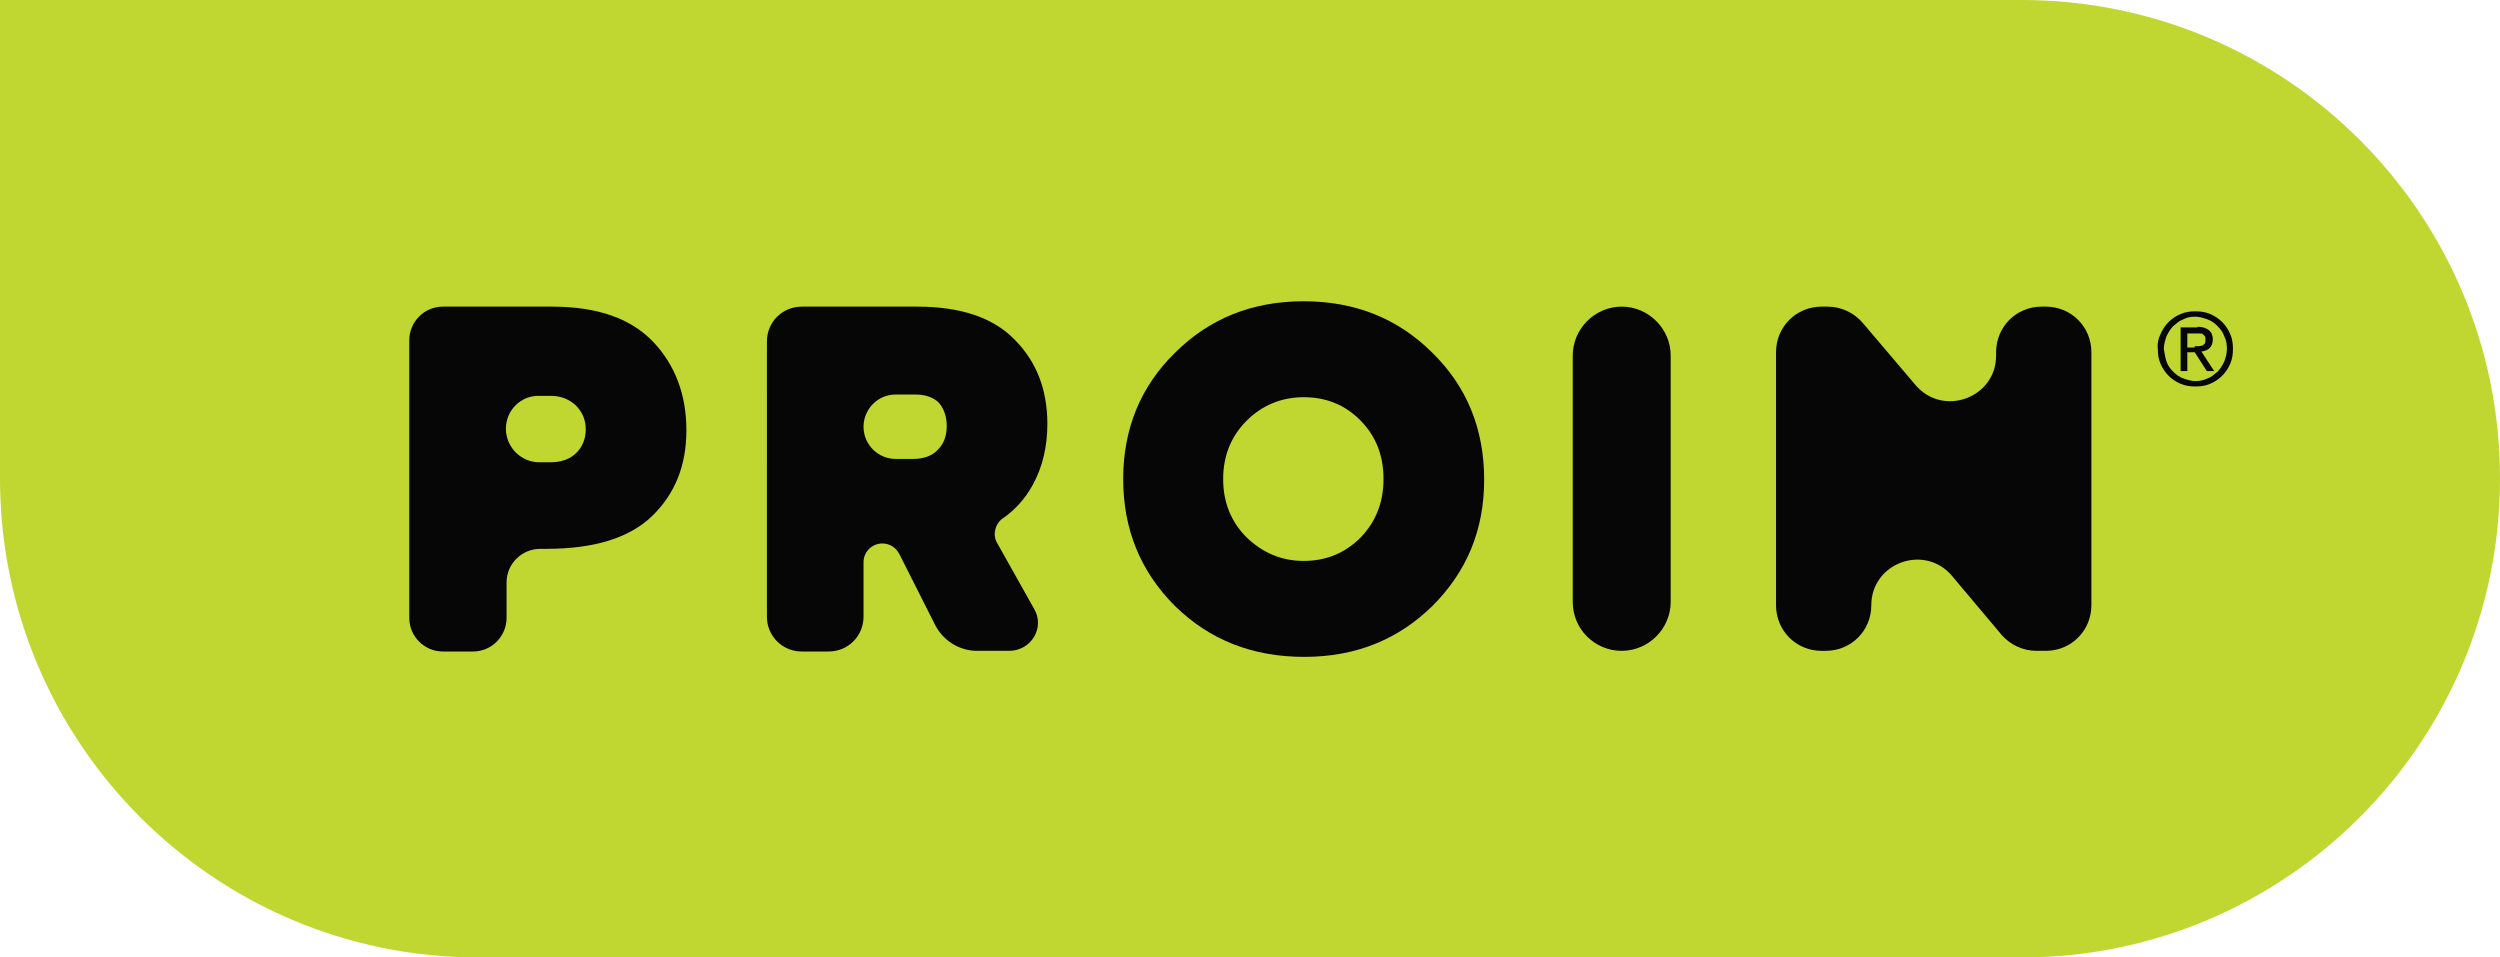 <?xml version="1.0" encoding="utf-8"?>
<!-- Generator: Adobe Illustrator 27.6.1, SVG Export Plug-In . SVG Version: 6.00 Build 0)  -->
<svg version="1.1" id="Layer_1" xmlns="http://www.w3.org/2000/svg" xmlns:xlink="http://www.w3.org/1999/xlink" x="0px" y="0px"
	 viewBox="0 0 372.6 142.7" style="enable-background:new 0 0 372.6 142.7;" xml:space="preserve">
<style type="text/css">
	.st0{fill:#BFD730;}
	.st1{fill:#060606;}
</style>
<g>
	<path class="st0" d="M301.3,142.7h-230C31.9,142.7,0,110.7,0,71.3L0,0l301.3,0c39.4,0,71.3,31.9,71.3,71.3v0
		C372.6,110.7,340.7,142.7,301.3,142.7z"/>
</g>
<g>
	<g>
		<path class="st1" d="M61,50.7c0-2.7,2.2-5,5-5h16.3c6.8,0,11.8,1.8,15.1,5.3c3.2,3.4,4.9,7.8,4.9,13.1c0,5.3-1.7,9.5-5.1,12.8
			c-3.4,3.3-8.7,4.9-15.8,4.9h-0.9c-2.7,0-5,2.2-5,5v5.3c0,2.7-2.2,5-5,5H66c-2.7,0-5-2.2-5-5V50.7z M75.4,63.9c0,2.7,2.2,5,5,5H82
			c1.7,0,3-0.5,3.9-1.4c0.9-0.9,1.4-2.1,1.4-3.5c0-1.4-0.5-2.6-1.5-3.6c-1-0.9-2.2-1.4-3.7-1.4h-1.7C77.7,58.9,75.4,61.1,75.4,63.9
			L75.4,63.9z"/>
	</g>
	<g>
		<path class="st1" d="M150.4,97h-4.8c-2.6,0-5-1.5-6.2-3.8L134,82.5c-0.5-0.9-1.4-1.5-2.5-1.5l0,0c-1.5,0-2.8,1.2-2.8,2.8v8.1
			c0,2.9-2.3,5.2-5.2,5.2h-4c-2.9,0-5.2-2.3-5.2-5.2V50.9c0-2.9,2.3-5.2,5.2-5.2h17.2c6.4,0,11.3,1.6,14.5,4.9
			c3.3,3.3,4.9,7.5,4.9,12.6c0,3.3-0.7,6.4-2.2,9.1c-1.1,2-2.6,3.7-4.5,5c-1.1,0.8-1.5,2.4-0.8,3.6l5.5,9.8
			C155.8,93.5,153.7,97,150.4,97z M136.5,58.8h-3c-2.7,0-4.8,2.2-4.8,4.8v0c0,2.7,2.2,4.8,4.8,4.8h2.6c1.6,0,2.9-0.5,3.7-1.4
			c0.9-0.9,1.3-2.1,1.3-3.5s-0.4-2.6-1.2-3.5C139.2,59.3,138,58.8,136.5,58.8z"/>
	</g>
	<g>
		<path class="st1" d="M194.4,97.9c-7.7,0-14.1-2.5-19.3-7.6c-5.1-5.1-7.7-11.4-7.7-18.9c0-7.5,2.6-13.8,7.7-18.8
			c5.1-5.1,11.5-7.7,19.2-7.7c7.7,0,14.1,2.6,19.2,7.7c5.1,5,7.7,11.3,7.7,18.9c0,7.5-2.6,13.7-7.7,18.8
			C208.4,95.3,202.1,97.9,194.4,97.9z M194.3,83.6c3.4,0,6.2-1.2,8.5-3.5c2.3-2.4,3.4-5.3,3.4-8.7c0-3.6-1.2-6.5-3.5-8.8
			c-2.3-2.3-5.1-3.4-8.4-3.4c-3.3,0-6.2,1.2-8.5,3.5c-2.3,2.3-3.5,5.2-3.5,8.7s1.2,6.4,3.5,8.7C188.2,82.4,191,83.6,194.3,83.6z"/>
	</g>
	<g>
		<path class="st1" d="M234.4,89.7V53c0-4,3.3-7.3,7.3-7.3h0c4,0,7.3,3.3,7.3,7.3v36.7c0,4-3.3,7.3-7.3,7.3h0
			C237.7,97,234.4,93.8,234.4,89.7z"/>
	</g>
	<g>
		<path class="st1" d="M297.5,53v-0.5c0-3.8,3-6.8,6.8-6.8h0.6c3.8,0,6.8,3,6.8,6.8v37.7c0,3.8-3,6.8-6.8,6.8h-1.4
			c-2,0-3.9-0.9-5.2-2.4l-7.4-8.8c-4.1-4.8-12-1.9-12,4.4v0c0,3.8-3,6.8-6.8,6.8h-0.6c-3.8,0-6.8-3-6.8-6.8V52.5
			c0-3.8,3-6.8,6.8-6.8h0.9c2,0,3.9,0.9,5.2,2.4l7.9,9.3C289.6,62.2,297.5,59.3,297.5,53z"/>
	</g>
</g>
<g>
	<path class="st1" d="M322,49.8c0.3-0.7,0.7-1.3,1.2-1.8c0.5-0.5,1.1-0.9,1.8-1.2s1.4-0.4,2.2-0.4c0.8,0,1.5,0.1,2.2,0.4
		c0.7,0.3,1.3,0.7,1.8,1.2c0.5,0.5,0.9,1.1,1.2,1.8s0.4,1.4,0.4,2.2c0,0.8-0.1,1.5-0.4,2.2s-0.7,1.3-1.2,1.8
		c-0.5,0.5-1.1,0.9-1.8,1.2c-0.7,0.3-1.4,0.4-2.2,0.4c-0.8,0-1.5-0.1-2.2-0.4s-1.3-0.7-1.8-1.2c-0.5-0.5-0.9-1.1-1.2-1.8
		c-0.3-0.7-0.4-1.4-0.4-2.2C321.5,51.2,321.7,50.4,322,49.8z M322.9,53.9c0.2,0.6,0.6,1.1,1,1.5c0.4,0.4,0.9,0.8,1.5,1
		c0.6,0.2,1.2,0.4,1.8,0.4c0.6,0,1.2-0.1,1.8-0.4c0.6-0.2,1-0.6,1.5-1c0.4-0.4,0.7-0.9,1-1.5c0.2-0.6,0.4-1.2,0.4-1.9
		c0-0.7-0.1-1.3-0.4-1.9c-0.2-0.6-0.6-1.1-1-1.5c-0.4-0.4-0.9-0.8-1.5-1c-0.6-0.2-1.2-0.4-1.8-0.4c-0.7,0-1.3,0.1-1.8,0.4
		c-0.6,0.2-1,0.6-1.5,1c-0.4,0.4-0.7,0.9-1,1.5c-0.2,0.6-0.4,1.2-0.4,1.9C322.6,52.6,322.7,53.3,322.9,53.9z M327.5,48.7
		c0.8,0,1.3,0.2,1.7,0.5c0.4,0.3,0.6,0.8,0.6,1.4c0,0.6-0.2,1-0.5,1.3s-0.7,0.4-1.2,0.5l1.9,2.9h-1.1l-1.8-2.8H326v2.8h-1v-6.5
		H327.5z M327.1,51.6c0.2,0,0.4,0,0.6,0c0.2,0,0.4-0.1,0.5-0.1s0.3-0.2,0.4-0.3s0.1-0.3,0.1-0.6c0-0.2,0-0.4-0.1-0.5
		c-0.1-0.1-0.2-0.2-0.3-0.3c-0.1-0.1-0.3-0.1-0.5-0.1c-0.2,0-0.3,0-0.5,0H326v2.1H327.1z"/>
</g>
</svg>
